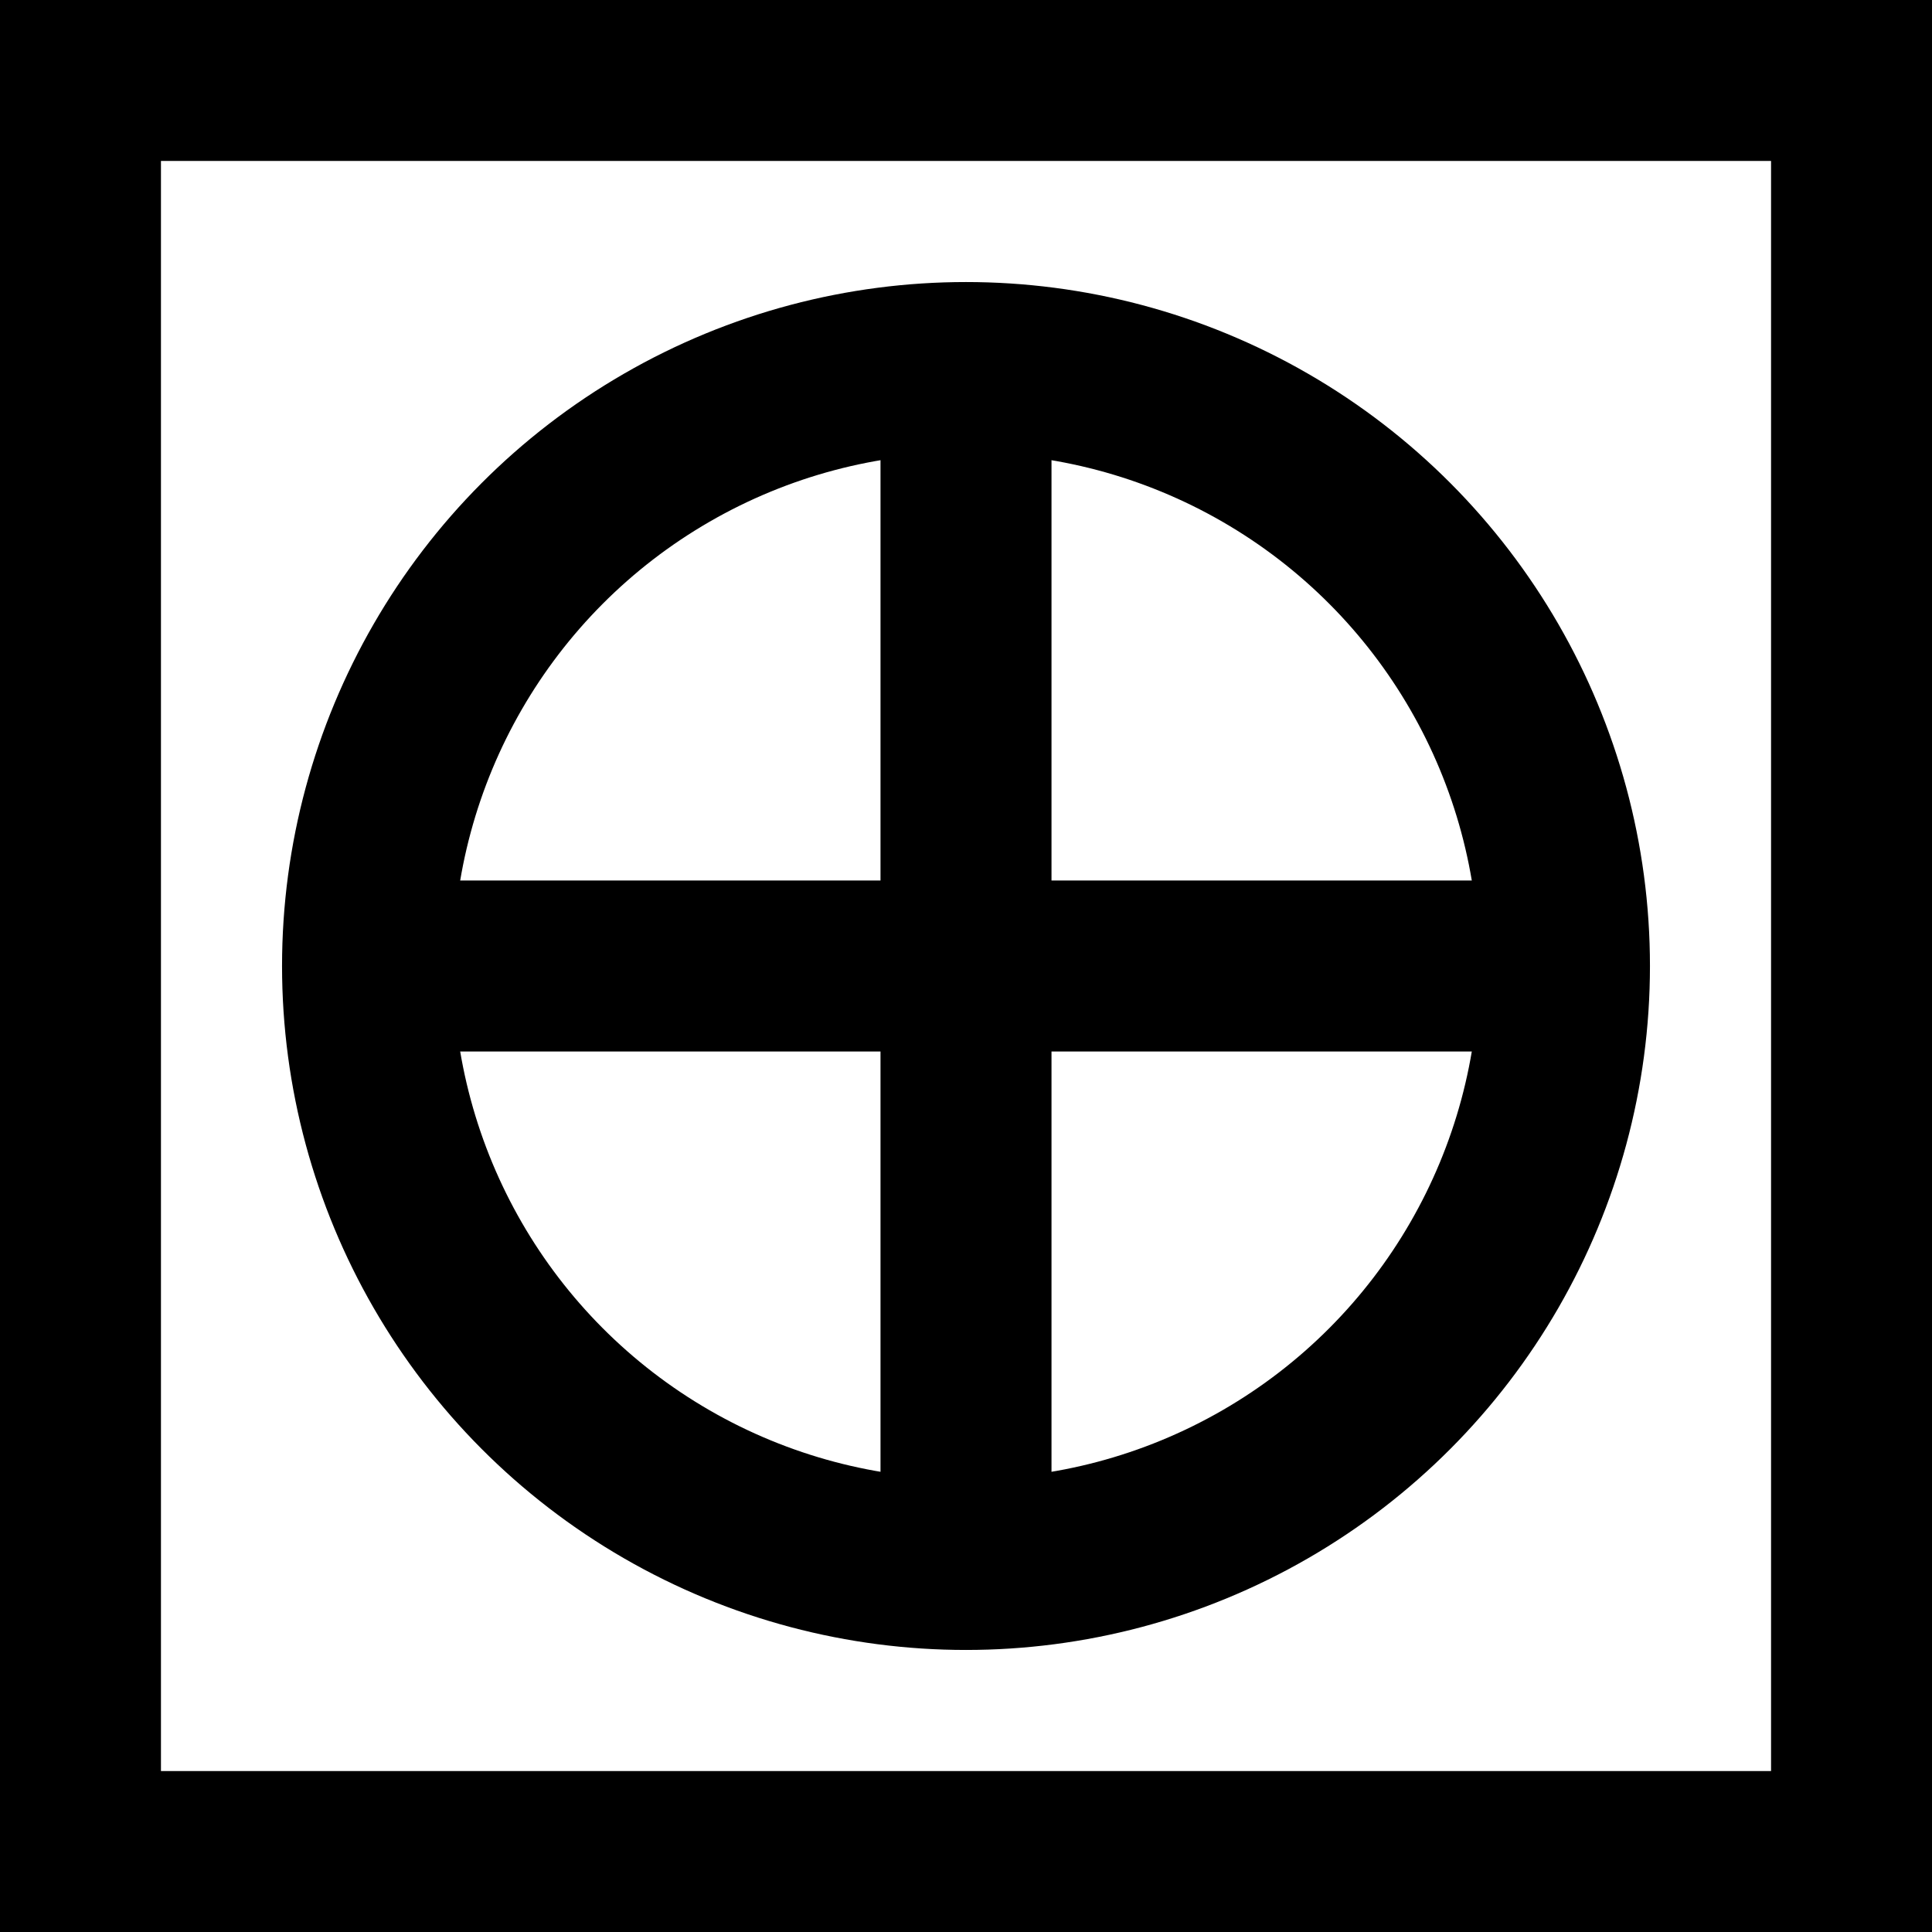 <svg xmlns="http://www.w3.org/2000/svg" viewBox="0 0 6.35 6.35">
	<path style="fill:#000" d="M0 0h6.35v6.35H0z"/>
	<path style="fill:#fff" d="M.529.529h5.292v5.292H.529z"/>
	<g transform="translate(3.175 3.175) scale(.562)" stroke="#000">
		<circle r="3.5" fill="none"/>
		<path d="M-3.5 0h7M0-3.5v7"/>
	</g>
</svg>
